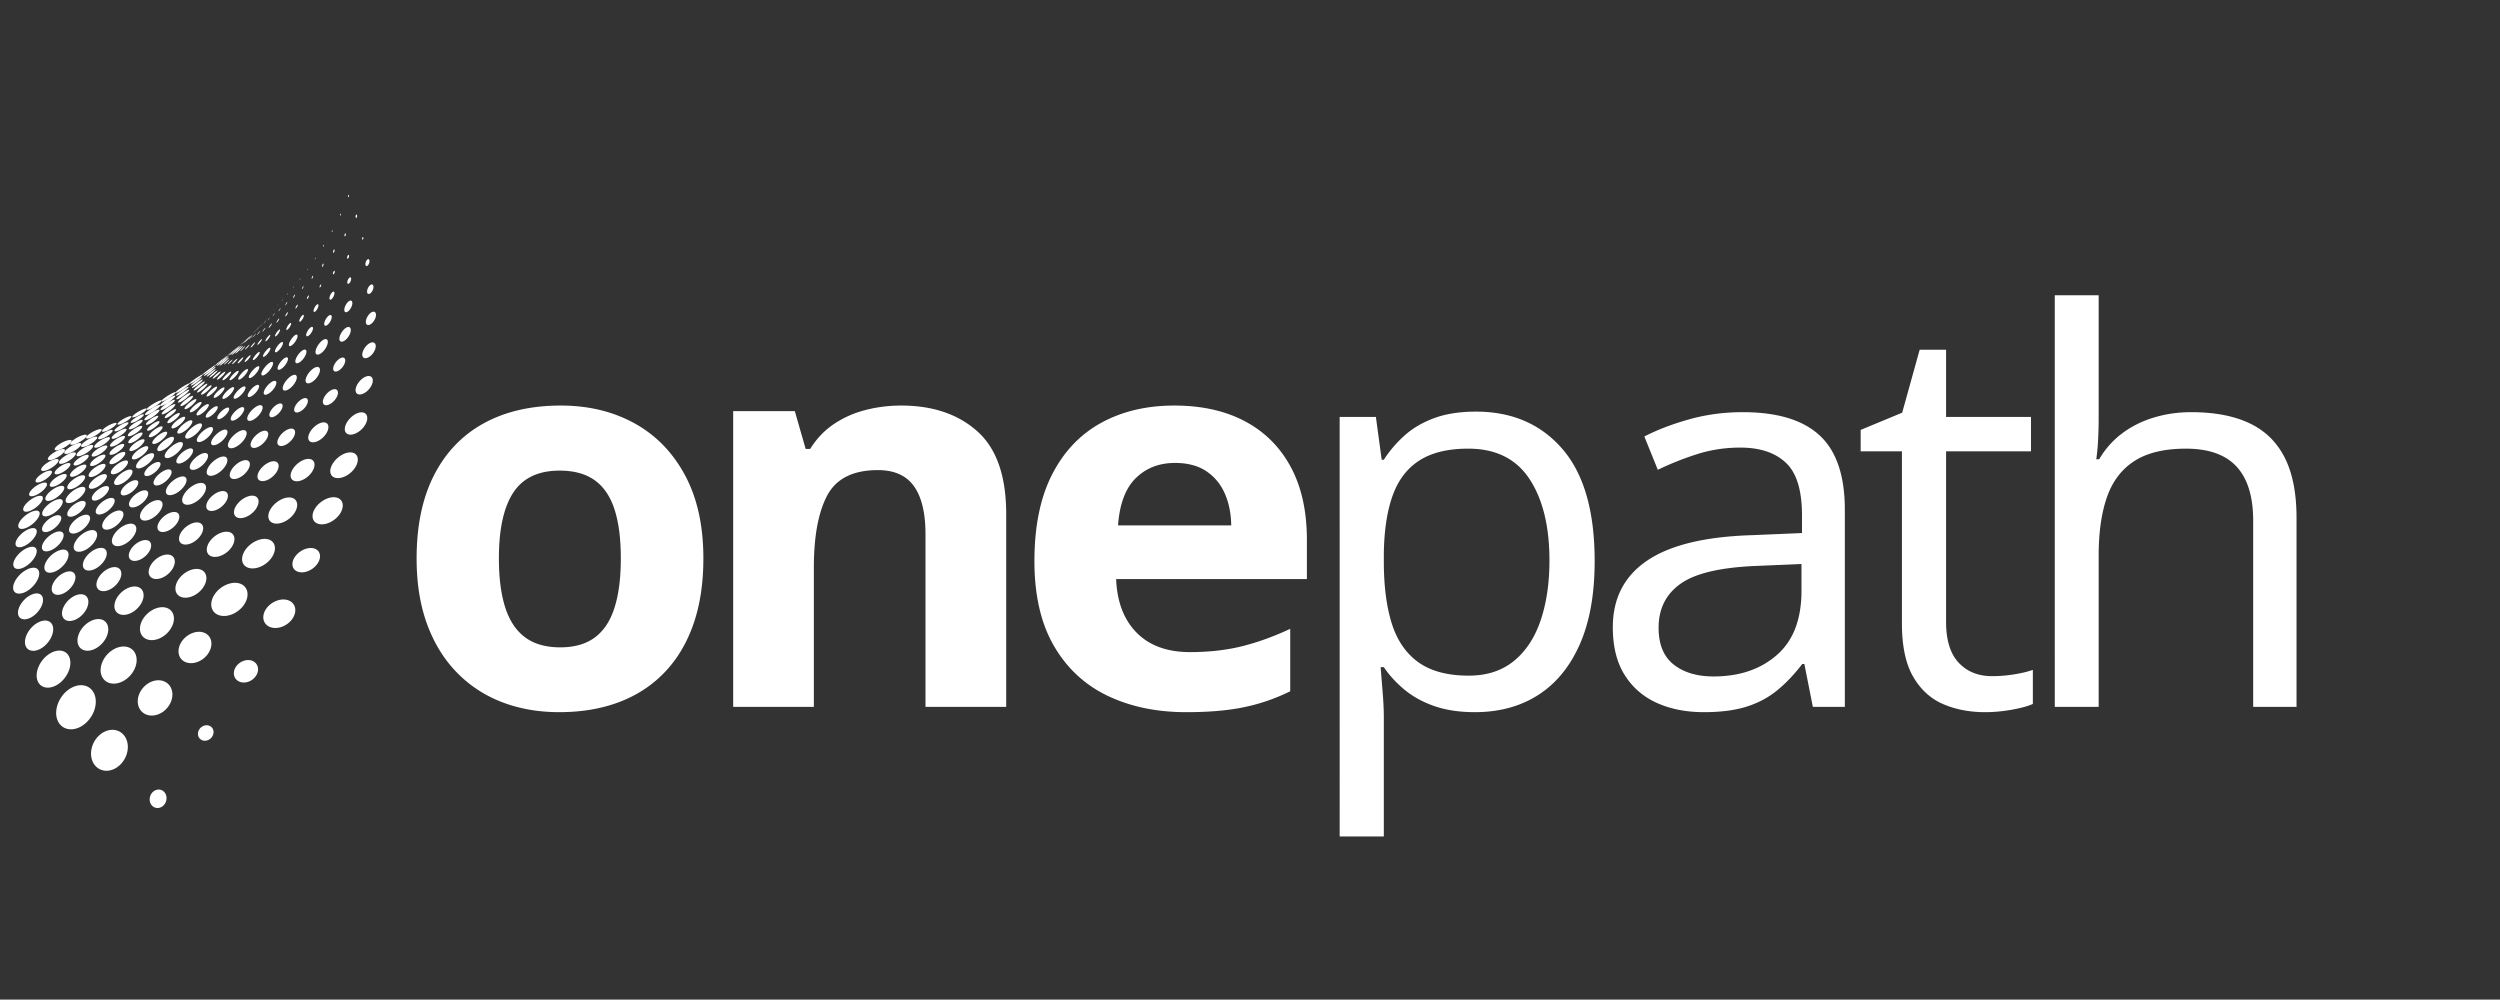 <svg xmlns="http://www.w3.org/2000/svg" width="1228" height="491" fill="none"><rect width="100%" height="100%" fill="#333333" stroke="none"/><path fill="#fff" d="M29.361 220.865c2.177-.74 4.62-2.381 5.49-3.579.86-1.177-.073-1.526-2.11-.875-2.036.657-4.505 2.136-5.5 3.402-1.005 1.276-.041 1.791 2.12 1.052Z"/><path fill="#fff" d="M37.163 218.063c2.177-.823 4.51-2.443 5.25-3.547.73-1.089-.302-1.313-2.349-.584-2.041.729-4.411 2.209-5.28 3.381-.87 1.197.208 1.572 2.38.75Zm7.844-3.157c2.083-.864 4.208-2.401 4.813-3.37.588-.958-.495-1.052-2.464-.281-1.969.776-4.156 2.182-4.864 3.229-.704 1.063.432 1.282 2.515.422Zm7.781-3.422c1.974-.89 3.907-2.328 4.37-3.161.459-.823-.65-.797-2.52.005-1.876.802-3.87 2.136-4.428 3.047-.562.917.61.995 2.578.109Zm7.672-3.625c1.901-.922 3.682-2.297 4.037-3.02.354-.714-.787-.568-2.6.27-1.807.844-3.66 2.125-4.103 2.927-.443.803.77.75 2.666-.177Zm7.51-3.744c1.985-1.042 3.766-2.464 4.042-3.125.276-.657-.984-.381-2.875.567-1.89.948-3.76 2.282-4.135 3.037-.365.755.99.562 2.969-.479Zm7.38-3.969c2.074-1.182 3.855-2.662 4.058-3.255.198-.589-1.187-.167-3.166.906-1.985 1.068-3.88 2.458-4.178 3.161-.291.709 1.209.37 3.287-.812Z"/><path fill="#fff" d="M82.58 195.88c2.02-1.234 3.682-2.661 3.802-3.146.115-.484-1.292.068-3.224 1.188-1.937 1.125-3.73 2.479-3.932 3.078-.203.594 1.333.12 3.354-1.12Z"/><path fill="#fff" d="M89.6 191.432c1.954-1.281 3.5-2.651 3.553-3.026.042-.375-1.375.292-3.255 1.464-1.886 1.177-3.568 2.484-3.693 2.974-.115.484 1.438-.13 3.396-1.412Z"/><path fill="#fff" d="M96.377 186.823c1.88-1.323 3.318-2.636 3.307-2.901-.016-.266-1.432.521-3.25 1.734-1.823 1.219-3.4 2.479-3.453 2.86-.047.38 1.51-.365 3.396-1.693Z"/><path fill="#fff" d="M102.887 182.073c1.802-1.359 3.131-2.599 3.073-2.766-.067-.161-1.463.735-3.219 1.985-1.755 1.26-3.234 2.474-3.224 2.75.016.27 1.563-.599 3.37-1.969Z"/><path fill="#fff" d="M109.106 177.208c1.734-1.406 2.984-2.588 2.875-2.656-.094-.052-1.49.953-3.182 2.25-1.698 1.307-3.094 2.484-3.037 2.651.068.167 1.604-.828 3.344-2.245Z"/><path fill="#fff" d="M115.017 172.245c1.636-1.433 2.803-2.558 2.657-2.516-.12.042-1.474 1.151-3.089 2.479-1.62 1.334-2.911 2.459-2.818 2.516.11.068 1.599-1.042 3.25-2.479Z"/><path fill="#fff" d="M120.575 167.214c1.443-1.355 2.448-2.349 2.302-2.219-.136.12-1.354 1.255-2.781 2.521-1.438 1.27-2.552 2.26-2.443 2.229.135-.042 1.463-1.172 2.922-2.531Zm5.172-5.027c1.083-1.093 1.838-1.843 1.718-1.671-.114.161-1.046 1.14-2.135 2.177-1.094 1.047-1.917 1.797-1.812 1.692.114-.114 1.13-1.093 2.229-2.198Zm4.708-4.807c.281-.302.479-.495.453-.437-.036.062-.281.349-.568.646-.276.296-.484.489-.453.432.032-.052.287-.344.568-.641ZM26.174 225.641c2.234-.813 4.656-2.563 5.474-3.828.797-1.25-.224-1.615-2.318-.902-2.083.714-4.552 2.308-5.495 3.646-.943 1.365.115 1.886 2.339 1.084Zm8.291-3.141c2.256-.901 4.589-2.651 5.276-3.828.667-1.162-.474-1.386-2.593-.589-2.11.797-4.506 2.396-5.313 3.657-.812 1.281.386 1.661 2.63.76Zm8.318-3.516c2.182-.953 4.344-2.635 4.88-3.677.526-1.031-.677-1.12-2.74-.265-2.062.854-4.296 2.401-4.947 3.536-.656 1.146.62 1.365 2.807.406Zm8.277-3.89c1.978-.943 3.853-2.448 4.239-3.313.375-.854-.802-.807-2.688.042-1.885.854-3.833 2.26-4.312 3.198-.48.953.776 1.01 2.76.073Zm8.088-4.016c1.927-.989 3.666-2.437 3.937-3.187.276-.74-.948-.573-2.786.328-1.839.901-3.662 2.26-4.026 3.094-.365.838.948.755 2.875-.235Zm7.948-4.276c1.822-1.016 3.395-2.37 3.578-2.995.172-.625-1.058-.338-2.808.584-1.75.927-3.411 2.218-3.666 2.921-.25.709 1.067.5 2.896-.51Zm7.714-4.245c2.13-1.281 3.88-2.859 3.984-3.479.109-.609-1.391-.135-3.433 1.026-2.041 1.162-3.922 2.651-4.13 3.386-.203.744 1.432.349 3.578-.933Z"/><path fill="#fff" d="M82.361 197.875c2.1-1.359 3.745-2.896 3.771-3.401.016-.5-1.526.125-3.542 1.354-2.02 1.235-3.812 2.703-3.927 3.328-.104.63 1.584.078 3.698-1.281Zm7.281-4.995c1.735-1.198 3.053-2.458 3.01-2.797-.035-.328-1.374.313-3.056 1.422-1.688 1.11-3.115 2.328-3.136 2.755-.015.428 1.443-.177 3.183-1.38Zm6.98-5.047c1.515-1.119 2.625-2.208 2.547-2.427-.089-.213-1.297.474-2.776 1.516-1.485 1.047-2.698 2.12-2.657 2.411.047.287 1.365-.369 2.886-1.5Zm6.703-5.088c1.588-1.261 2.703-2.391 2.567-2.531-.13-.125-1.437.723-2.989 1.895-1.557 1.177-2.792 2.297-2.698 2.521.104.219 1.526-.614 3.12-1.885Zm6.38-5.235c1.594-1.369 2.682-2.505 2.5-2.541-.167-.026-1.526.974-3.094 2.245-1.573 1.281-2.786 2.416-2.651 2.541.156.136 1.636-.87 3.245-2.245Zm5.974-5.333c1.396-1.286 2.328-2.281 2.135-2.224-.172.057-1.39 1.083-2.771 2.292-1.39 1.208-2.421 2.203-2.265 2.229.177.021 1.495-1.005 2.901-2.297Zm5.583-5.359c1.146-1.136 1.901-1.959 1.724-1.828-.161.119-1.187 1.093-2.328 2.171-1.146 1.084-1.979 1.907-1.823 1.844.167-.068 1.271-1.047 2.427-2.187Zm5.125-5.292c.698-.74 1.157-1.24 1.042-1.115-.104.12-.745.797-1.438 1.516-.703.719-1.192 1.219-1.083 1.12.109-.099.781-.781 1.479-1.521Zm4.724-5.177c.193-.219.323-.359.292-.313-.037.047-.214.266-.412.485-.192.213-.317.354-.291.312.036-.047.219-.265.411-.484ZM23.106 230.927c2.307-.891 4.73-2.776 5.474-4.13.724-1.328-.39-1.703-2.552-.922-2.156.786-4.64 2.51-5.516 3.937-.89 1.459.297 2 2.594 1.115Zm8.896-3.62c2.265-.963 4.531-2.791 5.12-4.015.578-1.203-.641-1.427-2.776-.573-2.125.854-4.459 2.541-5.177 3.844-.72 1.333.567 1.703 2.833.744Zm8.812-3.88c2.271-1.052 4.422-2.87 4.88-3.984.443-1.099-.88-1.172-3.02-.235-2.146.943-4.386 2.62-4.964 3.828-.583 1.23.834 1.438 3.104.391Zm8.746-4.281c2.155-1.084 4.103-2.787 4.416-3.745.307-.948-1.047-.87-3.094.104-2.047.979-4.088 2.568-4.516 3.62-.416 1.068 1.032 1.109 3.193.021Zm8.572-4.516c2.063-1.12 3.833-2.729 4.026-3.547.193-.807-1.187-.599-3.156.417-1.964 1.016-3.839 2.536-4.13 3.448-.292.917 1.198.802 3.26-.318Zm8.38-4.786c1.917-1.125 3.49-2.604 3.584-3.276.083-.657-1.282-.328-3.12.698-1.844 1.031-3.521 2.442-3.693 3.198-.167.765 1.302.505 3.23-.62Zm8.13-4.802c2.1-1.328 3.724-2.933 3.724-3.547 0-.61-1.557-.094-3.567 1.109-2.01 1.214-3.782 2.74-3.875 3.474-.089.734 1.614.292 3.718-1.036Zm7.881-5.183c1.995-1.359 3.469-2.875 3.39-3.354-.078-.474-1.63.167-3.552 1.406-1.932 1.245-3.557 2.709-3.557 3.303.01.599 1.713.005 3.719-1.355Zm7.552-5.395c1.776-1.297 3.036-2.631 2.9-2.969-.14-.328-1.577.385-3.301 1.583-1.724 1.203-3.12 2.505-3.047 2.932.088.438 1.661-.244 3.448-1.546Zm7.182-5.532c1.484-1.161 2.505-2.265 2.344-2.468-.162-.193-1.422.531-2.875 1.614-1.459 1.094-2.578 2.188-2.459 2.458.136.276 1.495-.437 2.99-1.604Zm6.813-5.593c1.229-1.037 2.052-1.948 1.88-2.047-.172-.089-1.255.63-2.469 1.609-1.219.979-2.115 1.896-1.969 2.042.157.151 1.318-.563 2.558-1.604Zm6.505-5.636c1.255-1.135 2.067-2.062 1.849-2.078-.203-.01-1.344.854-2.584 1.927-1.244 1.083-2.14 2.016-1.953 2.089.203.073 1.422-.792 2.688-1.938Zm6.14-5.729c1.349-1.323 2.177-2.318 1.917-2.224-.245.089-1.484 1.167-2.823 2.406-1.344 1.25-2.276 2.25-2.047 2.24.255-.005 1.599-1.094 2.953-2.422Zm5.573-5.729c1.026-1.084 1.651-1.844 1.433-1.698-.203.135-1.177 1.088-2.198 2.12-1.026 1.036-1.724 1.807-1.521 1.718.219-.099 1.255-1.052 2.286-2.14Zm5.042-5.599c.484-.547.786-.912.677-.807-.104.104-.578.625-1.062 1.161-.49.542-.803.901-.698.813.109-.089.593-.61 1.083-1.167Zm4.708-5.557.24-.297a7.76 7.76 0 0 1-.391.484l-.244.297c.036-.047.213-.271.395-.484ZM20.325 236.557c2.192-.896 4.422-2.765 5.036-4.104.6-1.312-.541-1.672-2.61-.87-2.051.797-4.343 2.526-5.077 3.933-.735 1.432.468 1.932 2.65 1.041Zm9.51-4.104c2.14-.963 4.209-2.771 4.667-3.969.453-1.182-.781-1.38-2.807-.515-2.021.864-4.162 2.541-4.735 3.817-.573 1.297.735 1.625 2.875.667ZM39.247 228c2.073-1.01 3.958-2.734 4.28-3.786.308-1.037-.983-1.089-2.947-.178-1.969.917-3.943 2.532-4.365 3.667-.422 1.146.959 1.307 3.032.297Zm9.229-4.604c2.161-1.151 4.015-2.922 4.224-3.906.198-.969-1.245-.875-3.297.166-2.052 1.037-4.026 2.709-4.339 3.792-.312 1.094 1.245 1.099 3.412-.052Zm9.068-5.037c2.083-1.198 3.776-2.885 3.864-3.724.083-.828-1.396-.583-3.385.5-1.985 1.089-3.797 2.693-3.985 3.631-.177.953 1.422.791 3.506-.407Zm8.823-5.291c1.994-1.235 3.525-2.828 3.515-3.532-.02-.687-1.516-.307-3.427.823-1.917 1.131-3.573 2.657-3.646 3.459-.062.807 1.563.489 3.558-.75Zm8.51-5.62c1.703-1.135 2.953-2.484 2.865-2.995-.09-.505-1.443-.047-3.09 1-1.645 1.052-3 2.365-2.973 2.953.036.594 1.495.177 3.198-.958Zm8.239-5.552c1.865-1.344 3.157-2.807 2.98-3.261-.183-.437-1.73.224-3.526 1.454-1.813 1.239-3.25 2.671-3.136 3.218.125.558 1.807-.062 3.682-1.411Zm7.829-5.891c1.692-1.307 2.812-2.625 2.583-2.943-.23-.296-1.693.443-3.344 1.662-1.656 1.219-2.906 2.521-2.724 2.922.188.406 1.776-.323 3.485-1.641ZM98.361 190c1.5-1.25 2.459-2.411 2.193-2.599-.25-.172-1.604.625-3.073 1.797-1.484 1.177-2.547 2.328-2.328 2.594.234.265 1.693-.532 3.208-1.792Zm6.896-6.109c1.089-.974 1.766-1.813 1.542-1.886-.219-.057-1.24.636-2.318 1.563-1.083.927-1.823 1.771-1.62 1.885.214.115 1.302-.588 2.396-1.562Zm6.453-6.099c.729-.698 1.167-1.261.995-1.256-.161.006-.87.553-1.594 1.23-.729.677-1.198 1.239-1.036 1.26.161.021.901-.531 1.635-1.234Zm6.307-6.151c1.037-1.084 1.625-1.881 1.36-1.787-.261.094-1.276 1.005-2.318 2.037-1.036 1.041-1.698 1.849-1.443 1.802.266-.047 1.355-.964 2.401-2.052Zm5.438-6.047c.521-.589.818-.995.677-.906-.141.088-.677.625-1.198 1.197-.531.573-.849.985-.703.912.146-.073.698-.615 1.224-1.203Zm5.109-6.026c.318-.381.49-.625.401-.547-.088.083-.411.453-.724.828-.317.375-.5.62-.411.547.088-.078.427-.443.734-.828Zm4.672-5.969c.151-.203.24-.323.193-.271-.042.057-.203.266-.359.464-.151.203-.24.323-.193.27.047-.052.208-.26.359-.463ZM17.632 243.224c2.427-1.063 4.787-3.224 5.344-4.745.541-1.495-.813-1.875-3.084-.932-2.276.937-4.718 2.927-5.411 4.542-.703 1.64.73 2.192 3.151 1.135Zm10.25-4.75c2.333-1.12 4.469-3.167 4.849-4.505.365-1.318-1.063-1.516-3.266-.521-2.192.995-4.432 2.906-4.932 4.338-.516 1.459 1.02 1.803 3.35.688Zm10.083-5.068c2.26-1.177 4.209-3.135 4.433-4.307.213-1.156-1.287-1.188-3.422-.13-2.146 1.062-4.209 2.896-4.547 4.172-.344 1.291 1.276 1.442 3.536.265Zm9.881-5.422c2.13-1.203 3.859-3.026 3.948-4.02.078-.98-1.443-.849-3.47.239-2.03 1.094-3.88 2.818-4.067 3.912-.188 1.104 1.453 1.073 3.589-.131Zm9.604-5.666c2.041-1.245 3.604-2.964 3.567-3.802-.036-.823-1.578-.547-3.53.588-1.954 1.136-3.641 2.781-3.704 3.719-.047.948 1.625.745 3.667-.505Zm9.302-5.891c1.969-1.297 3.385-2.932 3.25-3.635-.135-.688-1.709-.261-3.604.927-1.896 1.187-3.443 2.771-3.39 3.567.056.808 1.765.438 3.744-.859Zm8.906-6.219c1.709-1.208 2.88-2.619 2.682-3.135-.198-.5-1.645.01-3.302 1.135-1.661 1.125-2.942 2.5-2.802 3.094.146.604 1.703.12 3.422-1.094Zm8.51-6.317c1.542-1.172 2.537-2.427 2.292-2.802-.25-.36-1.614.239-3.114 1.333-1.506 1.099-2.605 2.338-2.401 2.781.208.448 1.682-.135 3.224-1.312Zm8.204-6.323c1.703-1.401 2.734-2.776 2.38-3.073-.339-.281-1.901.541-3.557 1.844-1.672 1.302-2.839 2.671-2.542 3.057.312.396 2.01-.422 3.719-1.828Zm7.557-6.61c1.37-1.213 2.167-2.317 1.828-2.468-.323-.141-1.635.666-2.984 1.807-1.355 1.151-2.25 2.255-1.948 2.469.312.218 1.724-.589 3.104-1.808Zm7.052-6.625c1.057-1.01 1.646-1.854 1.349-1.896-.281-.041-1.339.704-2.385 1.662-1.053.969-1.704 1.823-1.433 1.906.287.089 1.406-.656 2.469-1.672Zm6.453-6.599c.615-.63.953-1.125.761-1.104-.188.021-.823.531-1.438 1.146-.62.62-.979 1.12-.802 1.115.193-.006.859-.521 1.479-1.157Zm6.193-6.588c.63-.709.953-1.209.745-1.136-.203.079-.875.693-1.506 1.375-.635.688-.994 1.204-.786 1.146.214-.057.911-.677 1.547-1.385Zm5.542-6.521c.437-.531.656-.885.505-.792-.151.094-.625.594-1.063 1.11-.442.521-.677.875-.526.797.162-.084.646-.584 1.084-1.115Zm5.052-6.458c.286-.391.432-.625.328-.532-.11.094-.427.48-.719.86-.297.38-.448.62-.339.531.11-.088.438-.474.73-.859Zm4.531-6.355c.146-.213.224-.333.166-.27-.057.067-.218.291-.369.505-.146.213-.224.338-.167.271.057-.063.224-.287.37-.506ZM15.32 250.693c2.713-1.271 5.218-3.797 5.677-5.542.458-1.713-1.162-2.115-3.688-1-2.526 1.12-5.14 3.443-5.786 5.302-.636 1.906 1.088 2.505 3.796 1.24Zm11.062-5.453c2.635-1.349 4.901-3.766 5.172-5.308.26-1.515-1.453-1.708-3.927-.515-2.469 1.192-4.875 3.432-5.307 5.104-.428 1.698 1.427 2.062 4.062.719Zm10.849-5.881c2.484-1.38 4.49-3.625 4.583-4.942.089-1.297-1.666-1.292-4.01-.058-2.354 1.24-4.51 3.349-4.745 4.792-.229 1.469 1.677 1.594 4.172.208Zm10.552-6.172c2.35-1.416 4.125-3.505 4.068-4.619-.057-1.094-1.839-.901-4.073.375-2.234 1.276-4.172 3.265-4.234 4.5-.058 1.25 1.88 1.161 4.24-.256Zm10.203-6.463c2.193-1.427 3.74-3.344 3.563-4.255-.182-.891-1.948-.537-4.042.755-2.104 1.302-3.807 3.146-3.73 4.172.09 1.036 2.011.76 4.21-.672Zm9.813-6.656c2.073-1.459 3.437-3.25 3.156-3.985-.281-.718-2.042-.208-4.036 1.12-2 1.333-3.526 3.073-3.334 3.922.209.859 2.136.401 4.214-1.057Zm9.343-6.912c1.855-1.406 3.01-2.995 2.662-3.541-.344-.537-2.016.093-3.818 1.385-1.802 1.302-3.099 2.865-2.823 3.51.297.657 2.11.052 3.98-1.354Zm8.86-7.036c1.661-1.354 2.63-2.761 2.234-3.146-.385-.37-1.953.349-3.578 1.609-1.63 1.271-2.724 2.667-2.385 3.136.354.474 2.052-.235 3.729-1.599Zm8.375-7.099c1.568-1.375 2.416-2.682 1.974-2.938-.427-.239-1.964.599-3.495 1.886-1.542 1.286-2.52 2.604-2.125 2.937.417.339 2.078-.5 3.646-1.885Zm7.792-7.198c1.359-1.297 2.062-2.438 1.614-2.557-.427-.11-1.823.781-3.167 2-1.354 1.229-2.161 2.38-1.75 2.567.427.193 1.928-.708 3.303-2.01Zm7.145-7.219c1.068-1.099 1.589-1.989 1.203-2-.38-.01-1.515.828-2.572 1.875-1.073 1.052-1.667 1.953-1.297 2.016.38.062 1.593-.787 2.666-1.891Zm6.474-7.151c.667-.739.98-1.297.719-1.25-.26.047-1 .667-1.667 1.386-.666.718-1.015 1.286-.755 1.26.261-.026 1.031-.651 1.703-1.396Zm6.078-7.094c.547-.661.792-1.119.563-1.026-.229.094-.849.688-1.396 1.328-.547.646-.818 1.11-.583 1.037.229-.078.87-.677 1.416-1.339Zm5.464-7c.38-.505.542-.823.375-.718-.172.104-.609.588-.99 1.088-.38.49-.562.818-.39.719.172-.094.63-.583 1.005-1.089Zm4.922-6.901c.26-.38.364-.599.245-.494-.12.104-.427.489-.688.864-.26.375-.38.604-.255.505.12-.104.437-.494.698-.875Zm4.338-6.75c.136-.218.193-.333.131-.26-.068.073-.23.307-.365.526-.13.214-.187.333-.125.26.063-.073.229-.307.359-.526ZM13.554 258.99c2.984-1.506 5.562-4.407 5.896-6.381.312-1.927-1.578-2.343-4.354-1.036-2.766 1.312-5.521 3.984-6.047 6.104-.542 2.167 1.526 2.813 4.505 1.313Zm11.979-6.339c2.88-1.588 5.193-4.338 5.297-6.068.104-1.692-1.896-1.864-4.594-.474-2.687 1.391-5.192 3.959-5.49 5.839-.291 1.922 1.902 2.281 4.787.703Zm11.677-6.724c2.755-1.651 4.818-4.245 4.73-5.734-.09-1.453-2.162-1.396-4.761.057-2.604 1.464-4.87 3.917-4.948 5.557-.078 1.677 2.208 1.771 4.98.12Zm11.276-7.167c2.505-1.614 4.24-3.932 4-5.14-.234-1.172-2.26-.912-4.635.531-2.386 1.458-4.323 3.677-4.219 5.021.115 1.37 2.339 1.213 4.854-.412Zm10.839-7.322c2.354-1.641 3.86-3.782 3.494-4.771-.364-.948-2.385-.5-4.635.979-2.255 1.489-3.958 3.562-3.708 4.682.265 1.136 2.484.755 4.849-.89Zm10.354-7.532c2.208-1.661 3.51-3.64 3.036-4.422-.468-.755-2.468-.135-4.593 1.375-2.13 1.526-3.636 3.464-3.26 4.375.395.922 2.598.344 4.817-1.328Zm9.771-7.745c1.984-1.609 3.067-3.369 2.531-3.937-.52-.547-2.422.208-4.344 1.682-1.927 1.49-3.192 3.229-2.734 3.917.48.693 2.557-.042 4.547-1.662Zm9.203-7.833c1.786-1.568 2.693-3.146 2.114-3.531-.557-.37-2.359.505-4.109 1.953-1.755 1.464-2.823 3.042-2.307 3.526.536.5 2.5-.37 4.302-1.948Zm8.51-7.927c1.495-1.417 2.203-2.729 1.646-2.943-.541-.198-2.125.703-3.594 2.037-1.484 1.333-2.317 2.656-1.807 2.953.542.297 2.245-.62 3.755-2.047Zm7.948-7.896c1.318-1.359 1.896-2.515 1.344-2.594-.536-.072-1.995.901-3.302 2.183-1.323 1.291-2.011 2.463-1.49 2.62.547.151 2.11-.839 3.448-2.209Zm7.219-7.875c1.073-1.193 1.51-2.13 1.016-2.099-.48.037-1.709.979-2.776 2.12-1.079 1.146-1.594 2.099-1.12 2.125.495.021 1.802-.937 2.88-2.146Zm6.422-7.75c.682-.823.943-1.422.604-1.338-.339.088-1.146.802-1.828 1.599-.688.807-.99 1.411-.656 1.354.349-.058 1.192-.781 1.88-1.615Zm5.969-7.651c.536-.713.729-1.182.442-1.057-.281.125-.937.786-1.474 1.479-.541.698-.76 1.172-.474 1.068.287-.115.969-.776 1.506-1.49Zm5.276-7.495c.354-.515.474-.828.276-.703-.198.13-.636.641-.99 1.151-.354.505-.49.823-.292.709.204-.12.657-.641 1.006-1.157Zm4.718-7.369c.245-.401.323-.625.183-.5-.146.13-.459.552-.709.953-.25.401-.338.625-.192.505.145-.125.468-.552.718-.958Zm4.068-7.151c.125-.23.167-.344.089-.261a5.521 5.521 0 0 0-.365.573c-.12.229-.167.349-.088.26.078-.083.239-.343.364-.572ZM12.528 267.896c2.974-1.615 5.39-4.646 5.526-6.682.13-1.985-1.922-2.37-4.698-.969-2.776 1.416-5.37 4.239-5.703 6.422-.339 2.239 1.896 2.838 4.875 1.229Zm12.953-7.557c2.693-1.589 4.708-4.282 4.63-5.954-.083-1.635-2.114-1.765-4.65-.354-2.532 1.406-4.735 3.953-4.813 5.761-.078 1.849 2.14 2.13 4.833.547Zm12.536-7.735c2.558-1.635 4.318-4.151 4.053-5.573-.26-1.39-2.344-1.286-4.771.177-2.432 1.469-4.38 3.87-4.26 5.433.135 1.588 2.406 1.599 4.978-.037Zm12.027-8.104c2.359-1.63 3.843-3.911 3.437-5.068-.401-1.125-2.458-.817-4.708.657-2.266 1.484-3.943 3.687-3.651 4.968.297 1.313 2.547 1.084 4.922-.557Zm11.614-8.068c2.484-1.869 3.896-4.234 3.302-5.276-.588-1.005-2.88-.442-5.265 1.235-2.386 1.692-4.037 4-3.573 5.198.494 1.224 3.03.718 5.536-1.157Zm10.942-8.489c2.397-1.948 3.626-4.188 2.897-5.021-.709-.797-3.042-.016-5.35 1.745-2.317 1.77-3.796 3.984-3.182 4.974.641 1.01 3.224.26 5.636-1.698Zm10.21-8.714c2.166-1.901 3.171-3.906 2.385-4.5-.766-.562-2.99.38-5.094 2.115-2.115 1.745-3.354 3.75-2.656 4.484.729.755 3.187-.187 5.364-2.099Zm9.484-8.781c1.9-1.813 2.713-3.573 1.9-3.943-.775-.354-2.843.703-4.713 2.38-1.88 1.683-2.89 3.454-2.156 3.954.776.51 3.041-.563 4.969-2.391Zm8.614-8.813c1.521-1.567 2.109-2.958 1.38-3.13-.703-.161-2.432.88-3.942 2.349-1.516 1.479-2.245 2.896-1.563 3.162.714.27 2.589-.797 4.125-2.381Zm7.995-8.698c1.292-1.447 1.74-2.635 1.057-2.661-.666-.021-2.208 1.063-3.5 2.432-1.302 1.381-1.864 2.589-1.208 2.693.687.109 2.344-1 3.651-2.464Zm7.224-8.593c1.062-1.302 1.391-2.282.776-2.193-.599.083-1.912 1.156-2.984 2.396-1.079 1.255-1.495 2.25-.896 2.229.625-.031 2.031-1.12 3.104-2.432Zm6.292-8.401c.687-.917.88-1.552.453-1.422-.422.13-1.308.958-2 1.844-.698.901-.938 1.546-.511 1.447.433-.104 1.365-.942 2.058-1.869Zm5.77-8.245c.516-.766.641-1.245.302-1.078-.343.166-1.026.896-1.552 1.646-.526.75-.677 1.239-.333 1.093.349-.151 1.063-.89 1.583-1.661Zm5.058-8.047c.364-.599.442-.943.187-.771-.25.172-.745.792-1.114 1.38-.37.589-.469.943-.209.782.255-.167.771-.792 1.136-1.391Zm4.359-7.802c.219-.406.26-.615.099-.474-.156.146-.458.589-.682.99-.219.401-.271.614-.104.474.161-.141.468-.584.687-.99Zm3.729-7.573c.115-.245.136-.359.047-.255a4.188 4.188 0 0 0-.364.62c-.11.244-.136.359-.047.26a3.25 3.25 0 0 0 .364-.625ZM12.393 278.349c3.296-1.938 5.75-5.464 5.645-7.781-.104-2.256-2.547-2.631-5.61-.953-3.067 1.682-5.754 4.968-5.9 7.474-.125 2.572 2.557 3.187 5.865 1.26Zm14.093-8.823c3.026-1.932 5.073-5.104 4.74-7.026-.334-1.87-2.787-1.943-5.63-.245-2.839 1.703-5.146 4.709-5.006 6.802.157 2.151 2.86 2.396 5.896.469Zm13.563-9.005c2.896-2 4.661-4.979 4.11-6.615-.542-1.578-3.069-1.38-5.803.391-2.745 1.792-4.781 4.646-4.417 6.453.396 1.859 3.198 1.786 6.11-.229Zm12.833-9.495c2.547-1.911 3.953-4.49 3.281-5.755-.661-1.219-3.057-.792-5.494.922-2.448 1.729-4.094 4.239-3.558 5.656.563 1.443 3.198 1.099 5.771-.823Zm12.141-9.573c2.307-1.875 3.448-4.182 2.672-5.151-.75-.937-3.073-.318-5.297 1.385-2.235 1.709-3.605 3.985-2.938 5.094.688 1.141 3.24.547 5.563-1.328Zm11.375-9.703c2.073-1.818 2.979-3.859 2.14-4.573-.817-.682-3.02.109-5.036 1.776-2.021 1.682-3.136 3.714-2.386 4.547.782.859 3.193.078 5.282-1.75Zm10.948-9.536c2.265-2.167 3.109-4.365 2.03-4.943-1.03-.547-3.551.594-5.76 2.562-2.224 1.99-3.349 4.209-2.374 4.953 1.025.771 3.822-.385 6.104-2.572Zm9.76-9.818c2.016-2.099 2.667-4.047 1.578-4.38-1.047-.318-3.416.968-5.406 2.895-2 1.948-2.901 3.928-1.886 4.422 1.063.506 3.678-.817 5.714-2.937Zm8.464-9.813c1.406-1.583 1.807-2.937.963-3.047-.818-.099-2.562 1.011-3.963 2.5-1.407 1.5-1.948 2.886-1.136 3.084.839.198 2.719-.943 4.136-2.537Zm8.177-9.557c1.317-1.635 1.63-2.911.75-2.865-.844.042-2.558 1.313-3.886 2.86-1.344 1.557-1.791 2.87-.937 2.922.885.047 2.739-1.266 4.073-2.917Zm7.104-9.401c1.073-1.458 1.271-2.5.495-2.333-.75.161-2.198 1.406-3.287 2.802-1.094 1.401-1.406 2.474-.64 2.39.791-.099 2.349-1.38 3.432-2.859Zm6.099-9.109c.739-1.11.849-1.823.276-1.615-.563.203-1.594 1.229-2.349 2.302-.75 1.073-.922 1.818-.349 1.651.588-.177 1.687-1.224 2.422-2.338Zm5.406-8.855c.5-.848.557-1.348.135-1.119-.411.218-1.151 1.062-1.666 1.89-.516.834-.604 1.349-.183 1.151.433-.208 1.204-1.067 1.714-1.922Zm4.589-8.52c.281-.532.302-.818.052-.641-.245.177-.672.745-.959 1.276-.291.526-.323.818-.073.651.256-.172.698-.75.98-1.286Zm4.036-8.334c.193-.437.198-.64.016-.463-.177.166-.49.651-.688 1.078-.198.427-.213.635-.026.469.188-.167.505-.657.698-1.084Zm3.234-7.937c.073-.193.073-.276-.005-.188a2.693 2.693 0 0 0-.271.516c-.073.198-.078.281 0 .187.078-.088.198-.317.276-.515ZM13.56 290.167c3.655-2.344 6.088-6.464 5.666-9.105-.438-2.557-3.35-2.911-6.74-.901-3.396 2.021-6.177 5.875-6.036 8.756.161 2.968 3.432 3.588 7.11 1.25Zm15.353-10.48c3.334-2.317 5.313-5.989 4.636-8.145-.667-2.089-3.578-2.084-6.703-.068-3.125 2.026-5.438 5.521-4.995 7.901.474 2.448 3.719 2.625 7.062.312Zm14.667-10.598c3.146-2.381 4.797-5.787 3.885-7.589-.885-1.734-3.864-1.411-6.843.677-2.99 2.109-4.99 5.396-4.292 7.422.74 2.078 4.068 1.88 7.25-.51Zm13.698-11.037c2.766-2.266 4.041-5.213 3.016-6.588-.995-1.318-3.818-.735-6.47 1.286-2.666 2.042-4.255 4.932-3.385 6.495.901 1.609 4.037 1.088 6.839-1.193Zm12.776-11.099c2.427-2.146 3.39-4.693 2.302-5.698-1.057-.969-3.698-.177-6.047 1.771-2.36 1.958-3.599 4.484-2.63 5.656 1.01 1.203 3.927.433 6.375-1.729Zm11.922-11.042c2.198-2.119 2.937-4.401 1.776-5.125-1.12-.687-3.667.308-5.818 2.24-2.166 1.953-3.156 4.245-2.099 5.12 1.11.906 3.917-.104 6.14-2.235Zm10.922-11.026c1.963-2.062 2.5-4.078 1.317-4.541-1.145-.438-3.547.724-5.484 2.62-1.953 1.911-2.724 3.958-1.614 4.562 1.156.62 3.796-.568 5.78-2.641Zm10.041-10.911c1.818-2.083 2.198-3.938.964-4.182-1.188-.224-3.537 1.13-5.349 3.062-1.828 1.953-2.438 3.86-1.266 4.24 1.23.396 3.808-1.011 5.651-3.12Zm8.5-10.802c1.297-1.62 1.506-2.943.532-2.979-.943-.032-2.714 1.166-4.016 2.698-1.313 1.546-1.656 2.901-.708 3.026.979.119 2.885-1.115 4.192-2.745Zm8.151-10.526c1.235-1.709 1.349-2.979.323-2.849-.984.125-2.755 1.521-4.01 3.14-1.266 1.641-1.531 2.959-.526 2.928 1.047-.037 2.963-1.485 4.213-3.219Zm6.98-10.271c1.046-1.625 1.083-2.703.13-2.443-.917.255-2.495 1.698-3.568 3.24-1.088 1.562-1.255 2.698-.307 2.521.984-.183 2.682-1.677 3.745-3.318Zm5.724-9.849c.703-1.224.692-1.969-.006-1.677-.677.292-1.791 1.469-2.521 2.656-.739 1.198-.791 1.974-.093 1.729.718-.255 1.901-1.468 2.62-2.708Zm4.937-9.479c.458-.906.422-1.406-.068-1.12-.479.281-1.244 1.219-1.724 2.109-.479.891-.479 1.412.016 1.152.51-.266 1.307-1.224 1.776-2.141Zm4.052-9.031c.229-.532.198-.792-.068-.589-.265.203-.666.781-.906 1.307-.239.521-.219.787.052.594.271-.193.688-.786.922-1.312Zm3.552-8.86c.162-.453.125-.651-.078-.442-.208.203-.516.734-.687 1.182-.172.453-.146.651.067.453.214-.198.526-.734.698-1.193Zm2.646-8.307c.057-.193.036-.266-.042-.167a1.919 1.919 0 0 0-.244.526c-.063.188-.042.266.036.167a1.9 1.9 0 0 0 .25-.526ZM16.236 302.667c3.448-2.412 5.474-6.506 4.75-9.094-.708-2.511-3.745-2.776-6.969-.682-3.229 2.104-5.598 6-5.12 8.812.511 2.896 3.876 3.37 7.34.964Zm16.719-12.276c3.182-2.417 4.802-6.125 3.823-8.245-.953-2.057-4-1.959-7.01.166-3.016 2.141-4.97 5.704-4.209 8.047.807 2.401 4.193 2.453 7.396.032Zm15.859-12.328c3.094-2.553 4.422-6.089 3.177-7.891-1.213-1.729-4.411-1.287-7.354.974-2.963 2.281-4.661 5.734-3.62 7.76 1.094 2.094 4.672 1.735 7.797-.843Zm14.88-12.485c3.037-2.739 4.1-6.156 2.594-7.646-1.458-1.427-4.823-.62-7.74 1.802-2.937 2.459-4.416 5.834-3.104 7.573 1.386 1.802 5.167 1.037 8.25-1.729Zm13.474-12.828c2.693-2.635 3.438-5.615 1.87-6.693-1.52-1.026-4.713.037-7.328 2.401-2.63 2.391-3.755 5.381-2.328 6.683 1.49 1.343 5.068.27 7.786-2.391Zm12.292-12.729c2.354-2.516 2.844-5.089 1.255-5.807-1.526-.678-4.51.593-6.828 2.875-2.328 2.307-3.15 4.927-1.672 5.843 1.542.943 4.86-.369 7.245-2.911Zm11.026-12.557c1.985-2.323 2.266-4.49.745-4.886-1.458-.375-4.146 1.026-6.12 3.162-1.995 2.156-2.547 4.375-1.104 4.942 1.505.578 4.464-.88 6.479-3.218Zm9.912-12.276c1.692-2.172 1.807-4.016.359-4.157-1.396-.13-3.823 1.38-5.526 3.401-1.724 2.047-2.073 3.953-.672 4.24 1.458.286 4.12-1.281 5.839-3.484Zm8.562-11.948c1.328-1.881 1.328-3.323.073-3.266-1.213.068-3.229 1.531-4.583 3.302-1.36 1.797-1.526 3.297-.292 3.349 1.276.042 3.464-1.484 4.802-3.385Zm7.573-11.553c1.068-1.682.979-2.848-.125-2.64-1.078.208-2.786 1.651-3.885 3.255-1.099 1.62-1.151 2.844-.047 2.719 1.14-.136 2.984-1.636 4.057-3.334Zm6.932-11.27c1.021-1.849.839-2.99-.338-2.589-1.141.391-2.88 2.104-3.953 3.859-1.089 1.782-1.058 2.995.13 2.698 1.229-.312 3.12-2.099 4.161-3.968Zm5.131-10.599c.666-1.365.489-2.125-.349-1.729-.818.401-2.021 1.77-2.719 3.093-.708 1.339-.625 2.146.234 1.797.87-.354 2.162-1.781 2.834-3.161Zm4.208-10.063c.38-.906.25-1.359-.276-1.031-.521.333-1.25 1.318-1.651 2.208-.406.891-.302 1.37.234 1.058.542-.318 1.313-1.323 1.693-2.235Zm3.391-9.547c.171-.479.088-.698-.172-.484-.261.213-.615.766-.787 1.245-.177.484-.109.708.156.5.271-.209.636-.771.803-1.261Zm2.849-9.271c.093-.348.031-.484-.136-.307-.172.177-.39.604-.489.953-.105.344-.047.49.125.313.177-.177.401-.61.5-.959Zm2.015-8.75c.031-.156.005-.213-.068-.119a1.333 1.333 0 0 0-.182.458c-.036.156-.01.214.063.12.067-.094.151-.297.187-.459ZM21.361 317.708c3.787-2.927 5.625-7.713 4.396-10.646-1.208-2.817-4.838-3.005-8.385-.473-3.547 2.541-5.839 7.119-4.901 10.333.984 3.328 5.078 3.724 8.89.786Zm18.193-14.916c3.39-2.854 4.74-7.047 3.276-9.365-1.417-2.234-4.984-1.989-8.203.516-3.224 2.515-5.016 6.599-3.781 9.172 1.28 2.661 5.286 2.541 8.708-.323Zm16.891-14.953c3.046-2.792 4.005-6.495 2.37-8.297-1.59-1.729-5.074-1.115-8 1.359-2.938 2.505-4.313 6.162-2.865 8.203 1.51 2.11 5.416 1.547 8.495-1.265Zm15.343-15.027c2.594-2.583 3.198-5.692 1.537-6.984-1.615-1.229-4.828-.349-7.354 1.984-2.542 2.36-3.5 5.474-1.97 6.959 1.595 1.536 5.152.651 7.787-1.959Zm14.209-14.63c2.411-2.63 2.765-5.474.968-6.411-1.744-.891-4.932.286-7.297 2.672-2.385 2.416-3.083 5.291-1.4 6.437 1.755 1.172 5.291-.047 7.729-2.698Zm13.239-14.291c2.479-2.985 2.599-5.881.48-6.547-2.042-.625-5.527 1.005-7.99 3.703-2.484 2.729-3.031 5.719-1.021 6.635 2.104.953 6.02-.771 8.531-3.791Zm10.969-14.287c2.026-2.682 1.953-5.042.005-5.338-1.88-.282-4.937 1.448-6.979 3.916-2.057 2.49-2.328 4.953-.438 5.453 1.964.516 5.36-1.312 7.412-4.031Zm9.792-13.781c1.718-2.531 1.5-4.542-.36-4.552-1.791 0-4.562 1.854-6.323 4.203-1.776 2.385-1.849 4.505-.026 4.698 1.901.187 4.959-1.776 6.709-4.349Zm8.172-13.255c1.317-2.177 1.026-3.735-.563-3.532-1.536.198-3.818 1.99-5.187 4.042-1.386 2.073-1.303 3.724.281 3.651 1.635-.073 4.125-1.958 5.469-4.161Zm7-12.677c1.01-1.896.682-3.11-.678-2.761-1.317.344-3.192 2.057-4.255 3.86-1.078 1.828-.901 3.13.464 2.875 1.411-.266 3.442-2.058 4.469-3.974Zm5.875-12.099c.77-1.667.421-2.62-.73-2.167-1.125.448-2.656 2.078-3.479 3.682-.828 1.615-.599 2.641.573 2.261 1.203-.391 2.859-2.094 3.636-3.776Zm4.838-11.542c.583-1.5.224-2.255-.766-1.724-.963.526-2.223 2.104-2.859 3.557-.641 1.464-.375 2.282.641 1.808 1.036-.49 2.39-2.131 2.984-3.641Zm3.245-10.589c.276-.864.057-1.255-.479-.88-.526.37-1.193 1.349-1.495 2.198-.297.854-.11 1.266.437.917.558-.365 1.256-1.365 1.537-2.235Zm2.573-10.052c.109-.432 0-.604-.25-.385-.245.213-.537.74-.656 1.167-.11.432-.011.604.244.395.256-.213.552-.744.662-1.177Zm2.099-9.781c.062-.37-.037-.489-.224-.281-.188.208-.396.677-.464 1.042-.073.364.026.484.219.281.187-.214.401-.677.469-1.042Zm1.177-9.114c.021-.193-.031-.25-.12-.12-.083.12-.172.38-.187.573-.027.192.026.244.114.125.089-.125.172-.386.193-.578ZM29.83 335.099c4.323-3.745 5.875-9.599 3.864-13.036-1.932-3.282-6.484-3.313-10.526-.12-4.041 3.229-6.26 8.849-4.63 12.682 1.73 3.979 6.938 4.25 11.292.474Zm19.682-18.391c3.724-3.51 4.703-8.448 2.526-11.031-2.093-2.479-6.411-2-9.948 1.057-3.547 3.089-5.109 7.912-3.213 10.844 1.99 3.037 6.885 2.672 10.635-.87Zm18.078-17.974c3.302-3.416 3.86-7.729 1.516-9.682-2.245-1.87-6.443-.958-9.63 2.052-3.219 3.057-4.307 7.344-2.188 9.615 2.22 2.354 6.954 1.474 10.302-1.985Zm16.032-17.812c2.765-3.125 2.963-6.688.666-8.021-2.218-1.271-6.036-.073-8.745 2.74-2.734 2.838-3.385 6.448-1.239 8.041 2.24 1.651 6.51.401 9.318-2.76Zm14.411-17.219c2.386-2.963 2.313-6.005.031-6.87-2.197-.823-5.76.657-8.13 3.349-2.396 2.729-2.719 5.849-.547 6.943 2.266 1.135 6.224-.422 8.646-3.422Zm12.578-16.693c1.995-2.739 1.724-5.265-.448-5.724-2.093-.437-5.297 1.209-7.312 3.735-2.026 2.547-2.089 5.172.015 5.828 2.188.667 5.724-1.073 7.745-3.839Zm11.078-16.026c1.714-2.635 1.287-4.817-.828-4.948-2.041-.125-5.015 1.709-6.776 4.157-1.771 2.468-1.64 4.765.438 5.083 2.156.318 5.427-1.635 7.166-4.292Zm9.287-15.369c1.385-2.396.864-4.178-1.063-4.042-1.864.135-4.463 2.026-5.906 4.276-1.458 2.281-1.177 4.172.74 4.193 1.984.005 4.823-1.995 6.229-4.427Zm7.354-14.542c.964-1.891.474-3.146-1.021-2.859-1.463.286-3.411 1.947-4.427 3.75-1.016 1.817-.677 3.161.828 2.963 1.547-.208 3.646-1.953 4.62-3.854Zm7.047-14.016c.911-2.125.265-3.37-1.37-2.828-1.588.521-3.615 2.552-4.615 4.573-1.005 2.057-.536 3.412 1.125 2.99 1.719-.443 3.933-2.584 4.86-4.735Zm4.891-13.052c.645-1.791.046-2.708-1.277-2.104-1.296.604-2.875 2.453-3.588 4.177-.724 1.75-.255 2.761 1.114 2.229 1.391-.547 3.099-2.489 3.751-4.302Zm3.354-12.031c.349-1.193-.073-1.729-.912-1.229-.823.5-1.786 1.823-2.172 2.989-.385 1.172-.026 1.756.839 1.287.875-.474 1.89-1.849 2.245-3.047Zm2.75-11.49c.203-.948-.141-1.317-.761-.843-.609.474-1.281 1.599-1.521 2.531-.234.937.079 1.333.719.885.646-.463 1.349-1.62 1.563-2.573Zm1.38-10.375c.057-.354-.073-.474-.292-.27-.208.203-.427.651-.484 1.005-.063.354.067.479.281.281.219-.203.443-.661.495-1.016Zm1.182-10.286c.026-.375-.109-.484-.312-.234-.198.244-.386.75-.417 1.125-.031.38.104.489.307.244.209-.244.396-.755.422-1.135Zm.177-9.422c0-.229-.083-.276-.187-.115-.099.167-.177.48-.183.709.006.224.084.276.188.114.104-.166.187-.484.182-.708ZM42.648 354.677c4.708-4.672 5.687-11.594 2.703-15.474-2.88-3.693-8.417-3.469-12.839.474-4.442 3.99-6.328 10.708-3.76 15.125 2.708 4.604 9.13 4.589 13.896-.125Zm21.166-22.698c3.964-4.291 4.344-10.015 1.266-12.828-2.964-2.687-8.136-1.88-11.927 1.839-3.828 3.755-4.974 9.421-2.188 12.687 2.901 3.396 8.834 2.641 12.85-1.698Zm19.052-21.797c3.433-4.104 3.37-9 .188-11.031-3.057-1.932-7.995-.625-11.354 2.974-3.396 3.656-4.01 8.594-1.047 11.031 3.088 2.526 8.703 1.183 12.213-2.974Zm16.574-21.13c2.88-3.792 2.468-7.844-.63-9.172-2.996-1.26-7.522.391-10.386 3.776-2.896 3.433-3.078 7.61-.115 9.276 3.084 1.729 8.203-.041 11.13-3.88Zm14.286-20.229c2.359-3.443 1.724-6.75-1.198-7.495-2.823-.713-6.87 1.177-9.266 4.302-2.416 3.167-2.25 6.62.589 7.651 2.953 1.058 7.474-.969 9.875-4.458Zm12.234-19.219c1.917-3.13 1.125-5.823-1.588-6.114-2.625-.276-6.214 1.765-8.188 4.645-1.995 2.922-1.588 5.766 1.078 6.292 2.776.537 6.75-1.656 8.698-4.823Zm10.172-18.193c1.49-2.765.636-4.89-1.776-4.838-2.349.057-5.411 2.146-6.984 4.729-1.589 2.62-1.037 4.896 1.38 5.021 2.489.125 5.854-2.109 7.38-4.912Zm8.323-17.109c1.125-2.406.271-4.047-1.813-3.745-2.036.302-4.578 2.339-5.786 4.615-1.219 2.307-.589 4.073 1.521 3.906 2.167-.182 4.927-2.344 6.078-4.776Zm6.484-15.989c.776-1.948.016-3.125-1.645-2.683-1.625.433-3.573 2.261-4.422 4.125-.844 1.886-.224 3.162 1.463 2.808 1.729-.365 3.818-2.287 4.604-4.25Zm6.006-15.282c.692-2.156-.245-3.286-2.016-2.583-1.734.687-3.719 2.88-4.51 4.953-.803 2.104-.037 3.359 1.796 2.76 1.87-.619 4.026-2.937 4.73-5.13Zm3.953-14.12c.484-1.979-.422-2.864-1.964-2.041-1.515.807-3.167 2.969-3.755 4.88-.589 1.932.177 2.943 1.792 2.203 1.645-.76 3.432-3.042 3.927-5.042Zm2.015-12.723c.235-1.313-.385-1.823-1.359-1.172-.958.656-1.943 2.203-2.229 3.494-.292 1.303.271 1.87 1.281 1.25 1.026-.635 2.073-2.244 2.307-3.572Zm1.36-11.969c.099-.953-.365-1.266-1.011-.709-.646.547-1.265 1.745-1.396 2.693-.135.943.297 1.292.974.755.683-.541 1.334-1.776 1.433-2.739Zm.172-10.802c.01-.401-.183-.511-.433-.245-.244.26-.463.797-.479 1.198-.021.401.167.515.422.255s.474-.802.49-1.208Zm-.094-10.563c-.026-.375-.203-.453-.401-.177-.198.271-.349.792-.339 1.167.016.375.193.458.396.187.208-.271.359-.802.344-1.177Zm-1.047-9.604c-.026-.203-.12-.234-.208-.068a1.337 1.337 0 0 0-.12.662c.026.203.12.234.213.073.089-.167.141-.459.115-.667ZM59.705 374.932c3.896-4.474 4.063-10.843.74-14.26-3.198-3.297-8.532-2.802-12.282 1.088-3.765 3.933-4.645 10.204-1.614 14.068 3.166 4.005 9.218 3.615 13.156-.896Zm22.656-27.489c3.328-4.214 2.985-9.552-.437-12.031-3.313-2.365-8.365-1.323-11.625 2.406-3.282 3.765-3.594 9.14-.37 11.995 3.349 2.963 9.057 1.875 12.432-2.37Zm19.729-26.203c2.855-4 2.12-8.542-1.349-10.25-3.359-1.631-8.161-.099-11.01 3.484-2.875 3.646-2.745 8.297.594 10.338 3.469 2.12 8.864.495 11.765-3.572Zm17.985-24.5c2.817-4.485 1.573-8.948-2.464-10.157-3.875-1.14-9.099 1.063-11.979 5.063-2.927 4.062-2.391 8.75 1.526 10.385 4.094 1.688 10.021-.739 12.917-5.291Zm13.88-23.667c2.292-4.099.854-7.734-2.937-8.297-3.657-.526-8.334 1.953-10.735 5.672-2.417 3.781-1.588 7.672 2.156 8.583 3.896.943 9.183-1.786 11.516-5.958Zm11.276-22.125c1.776-3.662.281-6.552-3.151-6.599-3.318-.042-7.38 2.568-9.307 5.943-1.938 3.427-.907 6.557 2.526 6.89 3.567.334 8.104-2.51 9.932-6.234Zm8.776-20.537c1.292-3.104-.13-5.27-3.042-4.963-2.828.312-6.151 2.833-7.583 5.745-1.437 2.942-.349 5.317 2.599 5.213 3.042-.125 6.703-2.854 8.026-5.995Zm7.005-19.026c.943-2.708-.416-4.375-2.927-3.807-2.448.552-5.203 3.021-6.276 5.594-1.073 2.604.037 4.437 2.599 4.031 2.641-.432 5.651-3.068 6.604-5.818Zm4.834-17.442c.583-2.115-.537-3.245-2.459-2.599-1.875.646-3.906 2.771-4.588 4.807-.693 2.063.291 3.313 2.265 2.755 2.011-.583 4.183-2.828 4.782-4.963Zm3.666-16.172c.365-1.781-.635-2.604-2.198-1.875-1.531.708-3.099 2.661-3.552 4.396-.442 1.755.448 2.677 2.063 2.015 1.64-.677 3.312-2.724 3.687-4.536Zm2.761-15.167c.229-1.802-.828-2.495-2.313-1.594-1.458.891-2.87 3-3.198 4.761-.323 1.781.631 2.573 2.188 1.734 1.583-.864 3.099-3.078 3.323-4.901Zm.797-13.568c.067-1.375-.756-1.812-1.813-1-1.047.797-1.979 2.516-2.12 3.875-.13 1.365.631 1.87 1.74 1.099 1.125-.791 2.114-2.583 2.193-3.974Zm-.573-12.093c-.021-.729-.453-.917-.969-.427-.51.484-.922 1.458-.927 2.177-.011.729.411.937.943.458.536-.484.963-1.479.953-2.208Zm-1.032-11.37c-.046-.412-.286-.495-.546-.182-.256.307-.438.89-.402 1.297.037.416.271.505.537.192.266-.307.453-.896.411-1.307Zm-1.614-10.693c-.057-.318-.245-.359-.412-.094-.172.261-.26.73-.208 1.047.052.313.24.36.411.099.178-.26.271-.734.209-1.052Zm-2.386-9.781c-.057-.203-.177-.219-.26-.036-.089.187-.109.5-.057.703.057.203.172.224.26.036.089-.182.115-.5.057-.703ZM80.799 395.094c1.52-2.047 1.291-4.891-.453-6.375-1.698-1.464-4.245-1.084-5.766.843-1.505 1.933-1.412 4.782.281 6.349 1.724 1.594 4.412 1.219 5.938-.817Zm23.37-33.188c1.255-1.87.838-4.192-.891-5.192-1.682-1-4.026-.37-5.281 1.411-1.25 1.786-.938 4.12.75 5.193 1.713 1.104 4.172.458 5.422-1.412Zm21.755-30.229c1.708-2.911.708-6.062-2.084-7.115-2.75-1.01-6.27.334-8.01 3.053-1.76 2.765-1.031 5.979 1.729 7.197 2.839 1.224 6.625-.182 8.365-3.135Zm18.307-28.76c1.964-3.896.26-7.552-3.573-8.313-3.729-.724-8.25 1.495-10.307 5.078-2.089 3.631-.865 7.49 2.953 8.537 3.937 1.062 8.932-1.354 10.927-5.302Zm12.438-27.339c1.463-3.385-.224-6.182-3.625-6.391-3.313-.187-7.151 2.131-8.735 5.287-1.599 3.198-.255 6.198 3.156 6.62 3.516.422 7.709-2.094 9.204-5.516Zm11.291-25.12c1.349-3.776-.786-6.479-4.583-6.203-3.677.271-7.75 3.229-9.287 6.74-1.546 3.573.151 6.562 4.011 6.557 3.984-.021 8.495-3.26 9.859-7.094Zm7.552-23.088c1-3.521-1.166-5.698-4.672-5.031-3.411.661-7.02 3.765-8.229 7.078-1.219 3.359.568 5.828 4.183 5.385 3.718-.463 7.703-3.859 8.718-7.432Zm4.771-20.932c.63-2.959-1.297-4.542-4.203-3.657-2.833.87-5.703 3.782-6.51 6.604-.829 2.865.849 4.683 3.859 3.954 3.088-.756 6.208-3.891 6.854-6.901Zm2.787-18.912c.338-2.359-1.266-3.432-3.516-2.484-2.208.932-4.328 3.479-4.807 5.76-.48 2.307.968 3.552 3.312 2.698 2.391-.875 4.667-3.589 5.011-5.974Zm1.484-17.229c.135-1.943-1.234-2.682-3.01-1.703-1.745.958-3.318 3.234-3.568 5.13-.245 1.922 1.015 2.786 2.875 1.87 1.885-.933 3.562-3.328 3.703-5.297Zm.13-15.61c-.016-1.562-1.135-2.036-2.479-1.109-1.323.922-2.438 2.88-2.505 4.422-.068 1.557.984 2.125 2.396 1.229 1.427-.911 2.599-2.963 2.588-4.542Zm-1.234-13.953c-.089-1.067-.86-1.323-1.709-.588-.843.724-1.479 2.151-1.432 3.213.042 1.068.792 1.365 1.677.651.891-.724 1.552-2.203 1.464-3.276Zm-1.974-12.776c-.12-.744-.662-.875-1.193-.297-.531.568-.875 1.625-.771 2.37.099.74.62.896 1.177.328.558-.573.917-1.656.787-2.401Zm-3.005-11.276c-.063-.26-.245-.286-.412-.067-.161.229-.245.619-.187.88.057.26.25.291.416.068.167-.219.25-.615.183-.881Zm-3.115-11.031c-.115-.333-.349-.349-.516-.031-.171.307-.218.833-.109 1.166.109.329.339.355.516.042.177-.318.229-.844.109-1.177Zm-3.99-9.745c-.098-.213-.239-.208-.322.01-.084.225-.079.574.015.792.094.22.24.214.328-.005a1.192 1.192 0 0 0-.021-.797Zm174.126 178.41c0 12.125-1.625 22.87-4.875 32.229-3.25 9.349-7.974 17.25-14.167 23.709-6.198 6.458-13.646 11.333-22.354 14.625-8.698 3.291-18.5 4.937-29.417 4.937-10.224 0-19.604-1.646-28.146-4.937-8.531-3.292-15.932-8.167-22.208-14.625-6.281-6.459-11.136-14.36-14.563-23.709-3.416-9.359-5.125-20.104-5.125-32.229 0-16.109 2.855-29.75 8.563-40.916 5.719-11.177 13.864-19.672 24.437-25.48 10.568-5.802 23.172-8.708 37.813-8.708 13.594 0 25.656 2.906 36.187 8.708 10.526 5.808 18.797 14.303 24.813 25.48 6.026 11.166 9.042 24.807 9.042 40.916Zm-100.438 0c0 9.532 1.031 17.542 3.104 24.042 2.084 6.5 5.334 11.396 9.75 14.687 4.417 3.292 10.177 4.938 17.292 4.938 7.01 0 12.708-1.646 17.083-4.938 4.375-3.291 7.573-8.187 9.604-14.687 2.042-6.5 3.063-14.51 3.063-24.042 0-9.609-1.021-17.593-3.063-23.958-2.031-6.375-5.25-11.167-9.666-14.375-4.417-3.208-10.183-4.813-17.292-4.813-10.474 0-18.073 3.599-22.792 10.792-4.724 7.182-7.083 17.969-7.083 32.354Zm197.606-75.104c15.5 0 27.968 4.224 37.416 12.667 9.443 8.448 14.167 21.979 14.167 40.604v94.729h-39.646v-84.854c0-10.385-1.885-18.219-5.646-23.5-3.765-5.292-9.677-7.938-17.729-7.938-12.125 0-20.406 4.12-24.833 12.355-4.417 8.224-6.625 20.083-6.625 35.583v68.354h-39.625V201.941h30.271l5.333 18.584h2.208c3.125-5.026 7-9.094 11.625-12.209 4.636-3.125 9.792-5.422 15.459-6.896 5.677-1.468 11.552-2.208 17.625-2.208Zm134.178 0c13.427 0 24.989 2.578 34.687 7.729 9.709 5.157 17.198 12.625 22.479 22.417 5.292 9.792 7.938 21.745 7.938 35.854v19.229h-93.688c.428 11.183 3.782 19.959 10.063 26.334 6.292 6.364 15.021 9.541 26.187 9.541 9.277 0 17.771-.948 25.48-2.854 7.708-1.917 15.63-4.776 23.77-8.583v30.666a93.61 93.61 0 0 1-22.541 7.792c-7.834 1.651-17.344 2.479-28.521 2.479-14.557 0-27.448-2.687-38.667-8.062-11.208-5.375-20-13.563-26.375-24.563-6.364-11-9.541-24.859-9.541-41.583 0-16.969 2.875-31.109 8.625-42.417 5.76-11.302 13.797-19.791 24.104-25.458 10.318-5.677 22.318-8.521 36-8.521Zm.271 28.188c-7.709 0-14.099 2.474-19.167 7.416-5.073 4.933-7.995 12.683-8.771 23.25h55.604c-.083-5.885-1.146-11.125-3.187-15.708-2.031-4.594-5.057-8.234-9.084-10.917-4.031-2.692-9.161-4.041-15.395-4.041Zm147.851-25.209c17.75 0 31.906 6.115 42.479 18.334 10.568 12.208 15.854 30.573 15.854 55.083 0 16.208-2.427 29.813-7.271 40.813-4.849 11-11.666 19.322-20.458 24.958-8.792 5.625-19.167 8.437-31.125 8.437-7.542 0-14.177-.994-19.896-2.979-5.708-2-10.599-4.687-14.666-8.062-4.073-3.386-7.454-7.073-10.146-11.063h-1.563c.261 3.391.589 7.469.979 12.229.386 4.766.584 8.917.584 12.459v58.479h-21.688V204.796h17.792l2.854 21.041h1.042c2.776-4.333 6.156-8.291 10.146-11.875 3.984-3.594 8.854-6.458 14.604-8.583 5.76-2.125 12.588-3.188 20.479-3.188Zm-3.771 18.188c-9.875 0-17.828 1.911-23.854 5.729-6.016 3.807-10.412 9.5-13.188 17.083-2.765 7.584-4.239 17.094-4.416 28.521v4.167c0 12.042 1.317 22.224 3.958 30.542 2.651 8.307 7.026 14.625 13.125 18.958 6.109 4.333 14.318 6.5 24.625 6.5 8.844 0 16.214-2.38 22.104-7.146 5.886-4.76 10.281-11.406 13.188-19.937 2.901-8.542 4.354-18.355 4.354-29.438 0-16.802-3.271-30.167-9.813-40.083-6.541-9.927-16.573-14.896-30.083-14.896Zm134.844-17.917c16.969 0 29.568 3.813 37.792 11.438 8.234 7.614 12.354 19.781 12.354 36.5v96.812H890.47l-4.166-21.042h-1.042c-3.989 5.198-8.146 9.553-12.479 13.063-4.323 3.5-9.323 6.141-15 7.917-5.682 1.776-12.635 2.666-20.854 2.666-8.667 0-16.365-1.515-23.084-4.541-6.708-3.042-11.994-7.636-15.854-13.792-3.849-6.151-5.771-13.943-5.771-23.375 0-14.208 5.631-25.125 16.896-32.75 11.261-7.625 28.417-11.781 51.459-12.479l24.562-1.042v-8.708c0-12.302-2.646-20.922-7.937-25.854-5.282-4.943-12.724-7.417-22.334-7.417-7.458 0-14.573 1.083-21.333 3.25-6.75 2.167-13.156 4.724-19.208 7.667L807.7 214.4c6.401-3.292 13.76-6.105 22.083-8.438 8.318-2.333 17.068-3.5 26.25-3.5Zm28.854 74.583-21.708.917c-17.766.682-30.287 3.578-37.563 8.688-7.281 5.114-10.916 12.349-10.916 21.708 0 8.141 2.463 14.161 7.395 18.062 4.943 3.907 11.49 5.855 19.646 5.855 12.636 0 22.985-3.506 31.042-10.521 8.068-7.026 12.104-17.552 12.104-31.584v-13.125Zm93.651 55.084a68.54 68.54 0 0 0 10.896-.896c3.734-.609 6.771-1.344 9.104-2.208v16.75c-2.516 1.125-6 2.073-10.458 2.854-4.459.792-8.813 1.187-13.063 1.187-7.542 0-14.391-1.323-20.542-3.958-6.14-2.651-11.052-7.135-14.729-13.458-3.682-6.318-5.521-15.068-5.521-26.25v-84.459h-20.27v-10.52l20.395-8.459 8.584-30.916h12.979v33h41.708v16.895h-41.708v83.813c0 8.917 2.052 15.583 6.167 20 4.125 4.417 9.609 6.625 16.458 6.625Zm52.322-187.104v60.416c0 3.474-.09 6.969-.27 10.479-.17 3.5-.47 6.724-.9 9.667h1.42c2.94-5.026 6.69-9.25 11.23-12.667 4.55-3.427 9.73-6.026 15.54-7.791 5.8-1.776 11.96-2.667 18.46-2.667 11.43 0 20.98 1.823 28.65 5.458 7.66 3.641 13.42 9.271 17.27 16.896 3.86 7.615 5.79 17.49 5.79 29.625v92.771h-21.29v-91.354c0-11.859-2.71-20.734-8.13-26.625-5.42-5.901-13.72-8.854-24.89-8.854-10.58 0-19 2.015-25.28 6.041-6.28 4.032-10.78 9.948-13.52 17.75-2.72 7.792-4.08 17.323-4.08 28.584v74.458h-21.56V145.025h21.56Z"/></svg>